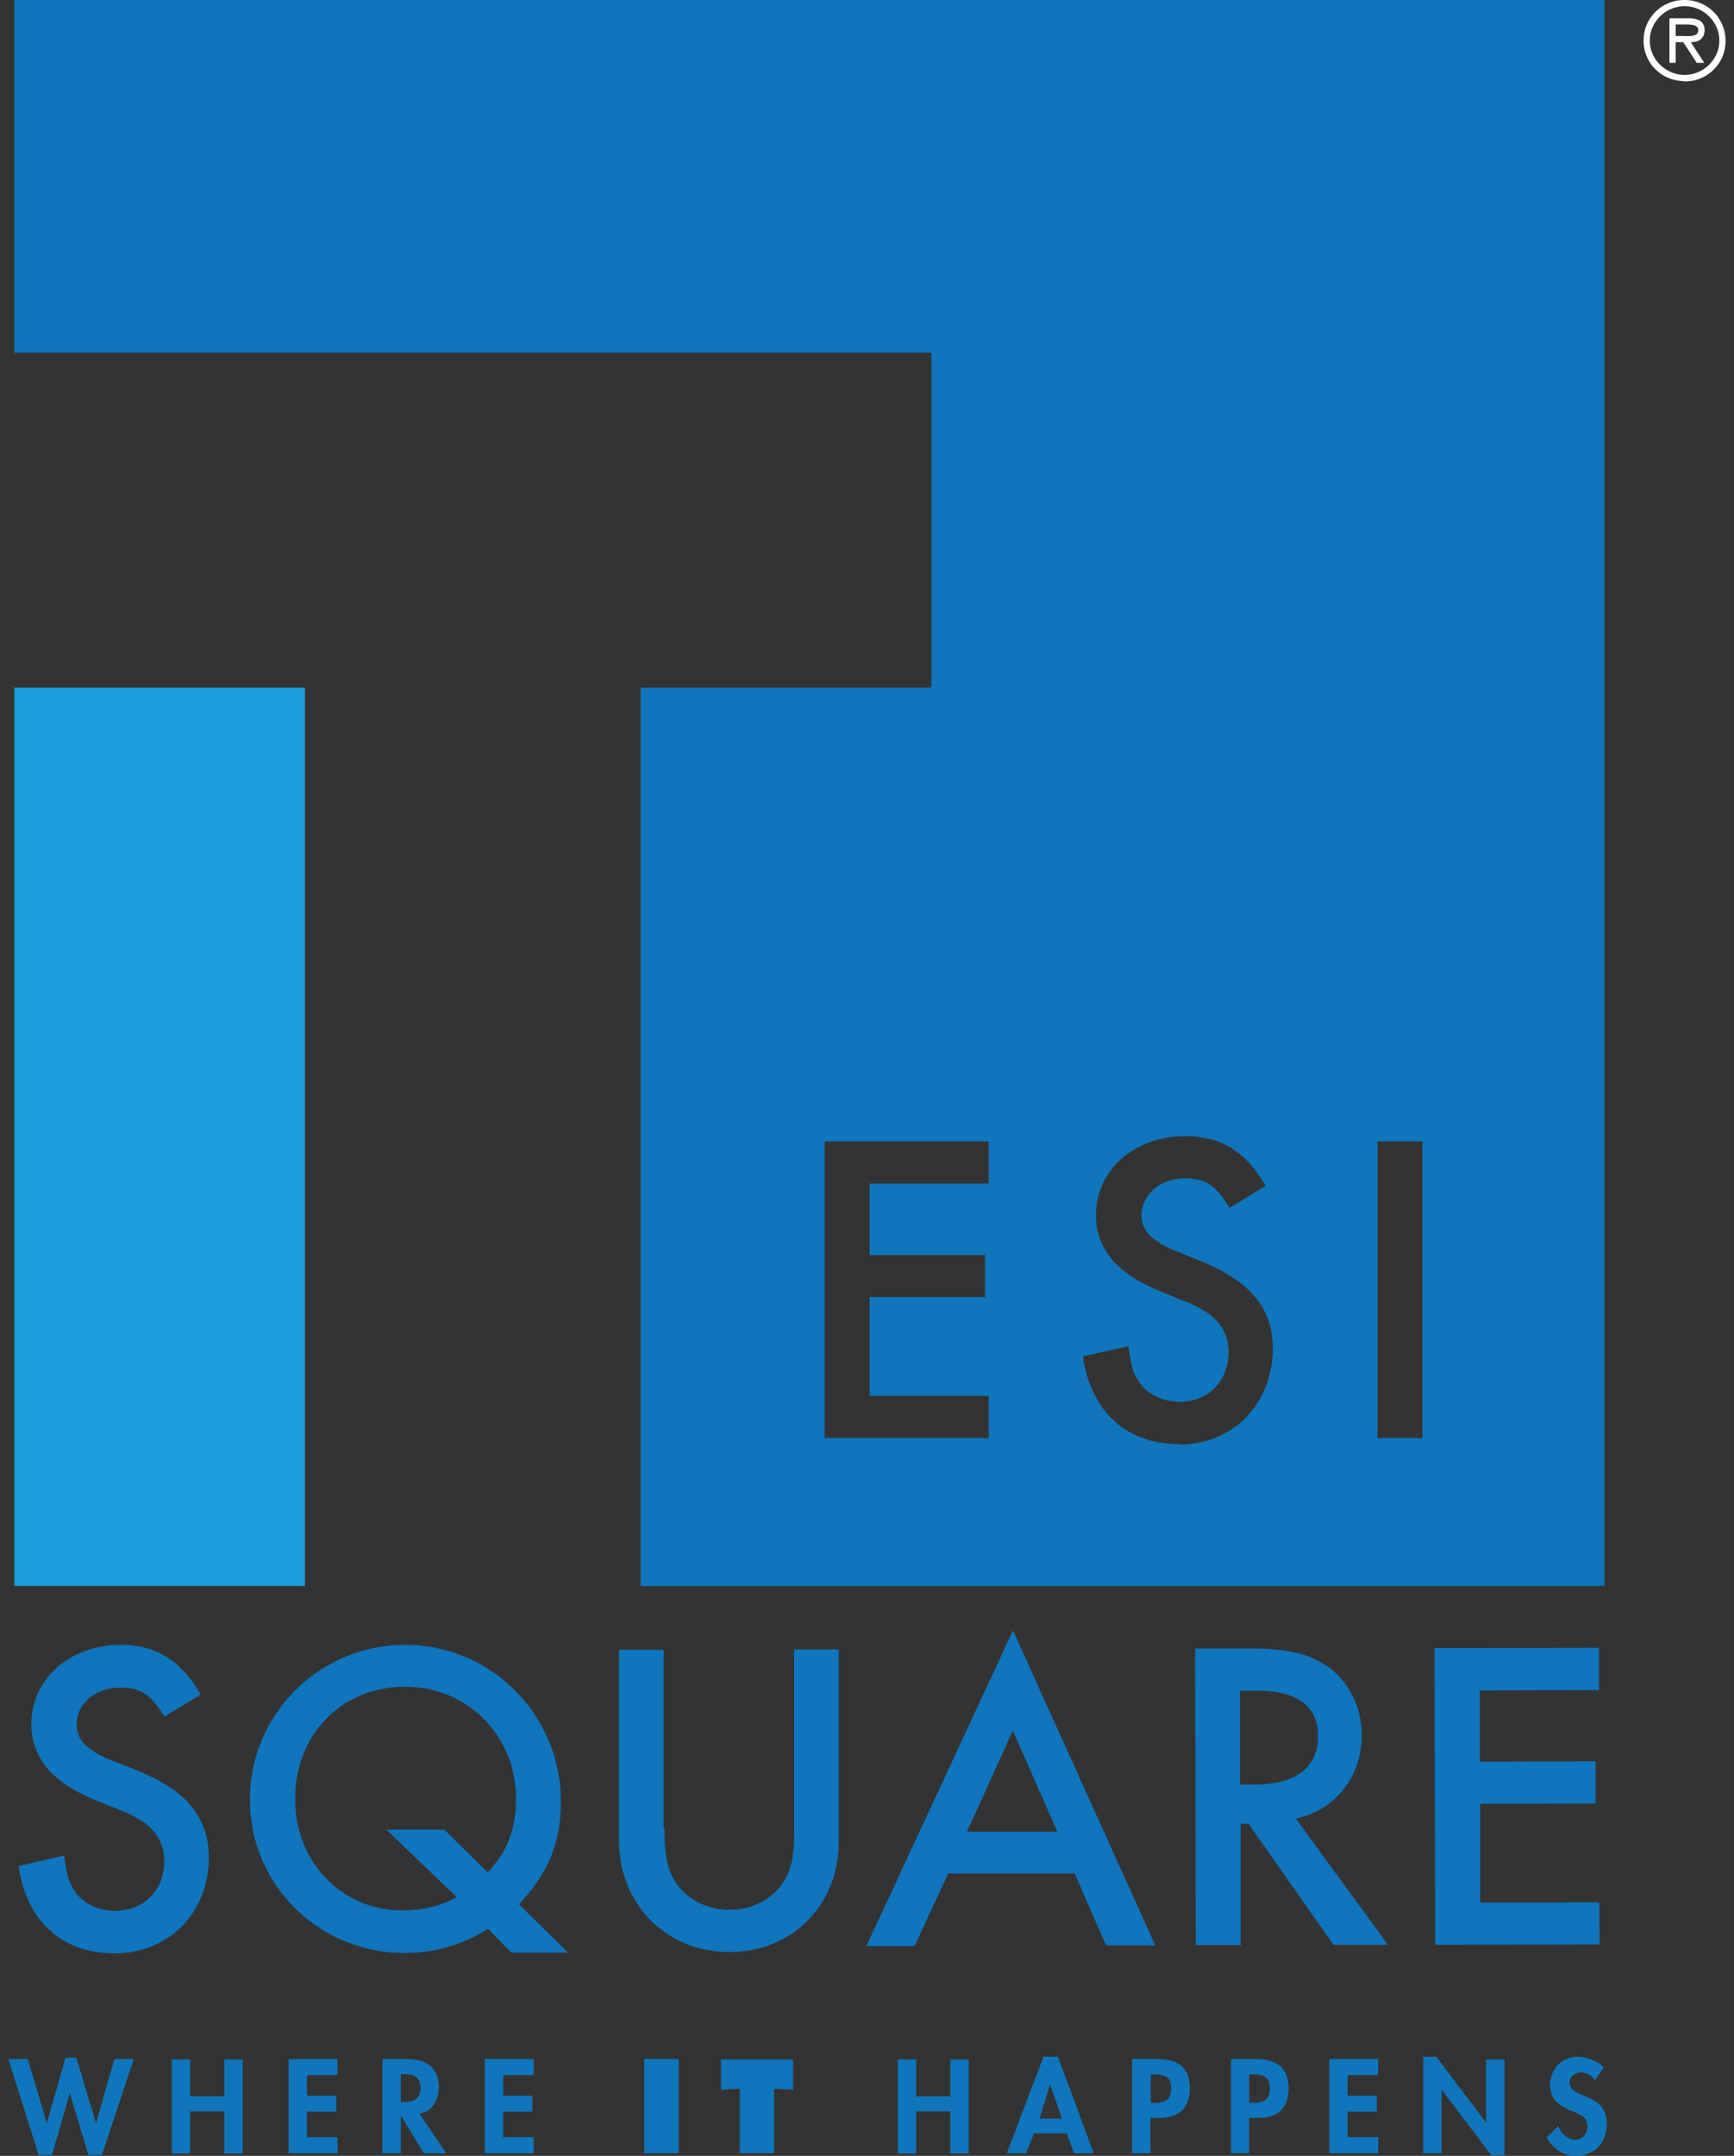 <svg xmlns="http://www.w3.org/2000/svg" width="103" height="128" fill="none"><rect width="100%" height="100%" fill="#333333" stroke="none"/><g clip-path="url(#clip0_2018_2)"><path fill="#1C9DD9" d="M18.117 40.828H.851v53.336h17.266V40.828Z"></path><path fill="#0F76BB" d="M1.65 122.251H.5l1.793 5.691h.799l1.052-3.652 1.111 3.652h.8l1.89-5.691h-1.15l-1.092 3.807-1.169-3.885h-.643l-1.11 3.885-1.131-3.807Zm9.646 2.214v-2.195h-1.091v5.594h1.091v-2.506h2.027v2.506h1.091v-5.594h-1.09v2.195h-2.028Zm8.75-1.263v-.951h-2.903v5.594h2.903v-.952h-1.812v-1.515h1.734v-.952h-1.734v-1.224h1.812Zm4.872 2.292c.76-.116 1.15-.835 1.15-1.553 0-1.185-.76-1.69-1.87-1.69h-1.482v5.594h1.092v-2.253l1.364 2.253h1.325l-1.579-2.351Zm-1.11-2.35h.155c.585 0 1.014.136 1.014.816 0 .68-.429.855-1.033.855h-.136v-1.69.019Zm7.892.058v-.951h-2.903v5.594H31.7v-.952h-1.812v-1.515h1.734v-.952h-1.734v-1.224H31.7Zm6.568 4.643h2.046v-5.594h-2.046v5.594Zm4.54-3.768 1.13-.059v3.827h2.047v-3.827l1.13.059v-1.807h-4.287v1.807h-.02Zm11.615.388v-2.195h-1.091v5.594h1.091v-2.506h2.027v2.506h1.091v-5.594H56.45v2.195h-2.027Zm8.945 2.195.429 1.185h1.17l-2.125-5.73h-.858l-2.182 5.73h1.15l.467-1.185h1.95Zm-.292-.874H61.75l.623-2.04.702 2.04Zm5.262-.039h.545c1.15 0 1.793-.583 1.793-1.768 0-1.262-.76-1.728-1.949-1.728h-1.48v5.594h1.09v-2.098Zm0-2.583h.195c.604 0 1.032.097 1.032.815 0 .719-.35.874-.993.874h-.215v-1.689h-.02Zm5.866 2.583h.545c1.15 0 1.793-.583 1.793-1.768 0-1.262-.76-1.728-1.949-1.728h-1.48v5.594h1.09v-2.098Zm0-2.583h.194c.605 0 1.033.097 1.033.815 0 .719-.35.874-.994.874h-.233v-1.689Zm7.658.038v-.951H78.96v5.594h2.903v-.952H80.05v-1.515h1.734v-.952H80.05v-1.224h1.812Zm2.67 4.643h1.091v-3.788l2.963 3.904h.78v-5.691h-1.092v3.749l-2.962-3.904h-.78v5.73Zm10.719-5.109c-.351-.369-1.033-.621-1.54-.621-.955 0-1.637.757-1.637 1.67 0 .874.526 1.224 1.247 1.535.448.174.975.33.975.912 0 .428-.273.816-.722.816-.448 0-.857-.388-1.013-.816l-.701.68c.39.641.954 1.088 1.734 1.088 1.15 0 1.851-.796 1.851-1.903 0-1.885-2.221-1.477-2.221-2.428 0-.369.331-.622.682-.622.35 0 .623.175.838.466l.507-.757v-.02Z"></path><path fill="#0F75BD" d="M9.776 101.934c-.818-1.34-1.442-1.748-2.65-1.729-1.462 0-2.573.952-2.573 2.195 0 .583.273 1.088.858 1.476.565.389.312.291 2.845 1.282 2.845 1.185 4.132 2.758 4.151 5.108 0 3.283-2.377 5.711-5.573 5.711-3.157 0-5.243-1.884-5.73-5.186l2.709-.622c.136 1.049.234 1.476.507 1.923.448.835 1.461 1.379 2.553 1.36 1.676 0 2.884-1.243 2.884-2.933 0-1.01-.429-1.768-1.228-2.331a6.412 6.412 0 0 0-1.306-.68l-.584-.233-.565-.233-.566-.233c-2.436-1.029-3.644-2.467-3.644-4.428 0-2.7 2.26-4.7 5.281-4.72 2.125 0 3.586.893 4.775 2.952l-2.144 1.301v.02ZM28.952 111.179c1.19-1.262 1.696-2.544 1.696-4.389 0-3.749-2.884-6.643-6.587-6.643-3.761 0-6.548 2.836-6.529 6.701 0 3.729 2.807 6.604 6.431 6.584 1.092 0 2.28-.291 3.158-.796l-4.17-4.001h3.448l2.573 2.544h-.02Zm1.423 4.759-1.384-1.418a9.235 9.235 0 0 1-4.93 1.437c-5.106 0-9.198-4.02-9.218-9.09 0-5.069 4.112-9.206 9.237-9.206 5.106 0 9.238 4.156 9.238 9.323 0 2.428-.76 4.254-2.495 6.079l2.923 2.875h-3.371ZM39.476 108.577c0 1.553.136 2.292.565 3.03.643 1.107 1.91 1.787 3.313 1.787 1.384 0 2.65-.7 3.274-1.807.429-.738.546-1.476.546-3.03V97.933h2.65v11.323c.039 3.807-2.748 6.643-6.49 6.643-3.76 0-6.547-2.816-6.567-6.623V97.952h2.65v10.625h.059ZM60.153 102.769l-2.71 5.982h5.36l-2.63-5.982h-.02Zm-3.84 8.488-1.987 4.293H51.46l8.711-18.744 8.458 18.705h-2.923l-1.871-4.273h-7.561l.038.019ZM74.515 105.955c2.456 0 3.781-1.011 3.781-2.895 0-1.767-1.286-2.699-3.683-2.68h-.955v5.575h.857Zm7.951 9.517h-3.254l-5.047-7.187h-.468v7.206h-2.67l-.039-17.617h3.118c2.28 0 3.547.272 4.658 1.01 1.305.836 2.124 2.448 2.124 4.118 0 2.486-1.56 4.468-3.917 4.973l5.476 7.497h.02ZM87.903 100.36v4.235l6.88-.02v2.506l-6.86.019v5.866l7.074-.019.02 2.505-9.764.02-.039-17.617 9.764-.02v2.506l-7.075.019Z"></path><path fill="#0F76BB" d="M84.493 85.385h-2.67V67.768h2.67v17.617Zm-14.44.35c-3.157 0-5.243-1.904-5.73-5.206l2.709-.602c.136 1.049.234 1.476.507 1.923.448.855 1.461 1.38 2.552 1.38 1.677 0 2.885-1.244 2.885-2.934 0-1.01-.429-1.767-1.228-2.33a6.408 6.408 0 0 0-1.306-.68l-.584-.234-.566-.233-.565-.233c-2.436-1.03-3.624-2.486-3.624-4.428 0-2.7 2.28-4.7 5.3-4.7 2.124 0 3.586.893 4.775 2.952l-2.144 1.301c-.818-1.34-1.422-1.748-2.65-1.748-1.462 0-2.573.952-2.573 2.195 0 .582.273 1.088.838 1.476.566.388.312.291 2.826 1.301 2.826 1.185 4.132 2.778 4.132 5.128 0 3.283-2.378 5.71-5.594 5.71m-11.283-15.5h-7.074v4.235h6.86v2.506h-6.86v5.865h7.074v2.506h-9.744V67.768h9.744v2.506ZM.85 0v20.938h54.47v19.89H38.053v53.337H95.31V0H.85Z"></path><path fill="#fff" d="M99.538 2.137v-.68h.701c.293 0 .643.058.643.33 0 .427-.584.35-.916.35h-.448.02Zm.877.369c.467 0 .838-.195.838-.719 0-.563-.468-.7-.936-.7h-1.15V3.73h.37V2.506h.449l.799 1.223h.448l-.799-1.223h-.019Zm-.351 1.942c-1.11 0-2.066-.913-2.066-2.04 0-1.126.955-2.039 2.066-2.039 1.111 0 2.066.913 2.066 2.04 0 1.126-.955 2.039-2.066 2.039Zm0 .388c1.364 0 2.436-1.068 2.436-2.408A2.42 2.42 0 0 0 100.064 0c-1.364 0-2.436 1.068-2.436 2.409 0 1.34 1.072 2.408 2.436 2.408"></path></g><defs><clipPath id="clip0_2018_2"><path fill="#fff" d="M.5 0h102v128H.5z"></path></clipPath></defs></svg>